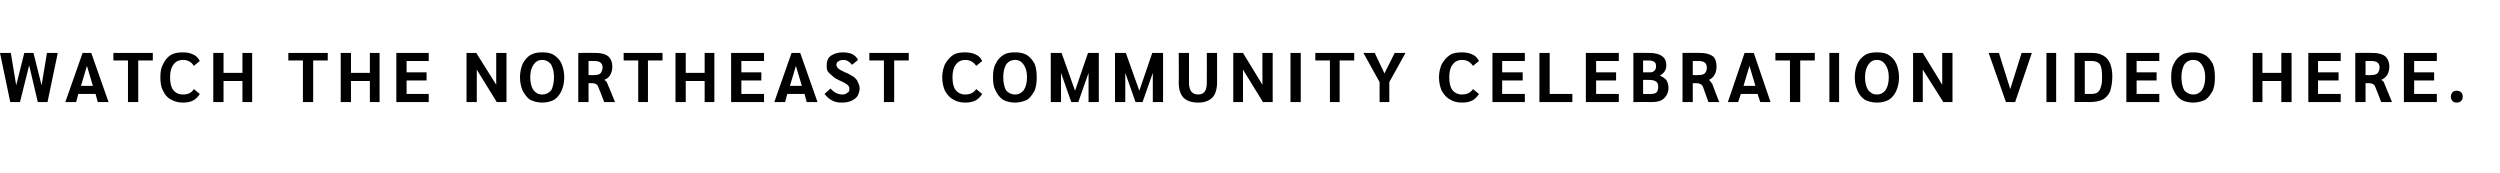 <?xml version="1.0" standalone="no"?><!DOCTYPE svg PUBLIC "-//W3C//DTD SVG 1.1//EN" "http://www.w3.org/Graphics/SVG/1.1/DTD/svg11.dtd"><svg xmlns="http://www.w3.org/2000/svg" xmlns:xlink="http://www.w3.org/1999/xlink" version="1.1" width="463px" height="32px" viewBox="0 -5 463 32" style="top:-5px"><desc>￼</desc><defs/><g id="Polygon29303"><path d="m10.7 4.8l-1.9 9.1l-1.8 0l-1.6-6.8l-1.7 6.8l-1.8 0l-1.9-9.1l2 0l1 6l1.5-6l1.7 0l1.5 6l1-6l2 0zm7 7.6l-3.2 0l-.4 1.5l-2 0l3.2-9.1l1.6 0l3.2 9.1l-2 0l-.4-1.5zm-.5-1.5l-1.1-3.7l-1.1 3.7l2.2 0zm6.5-4.7l-2.7 0l0-1.4l7.3 0l0 1.4l-2.7 0l0 7.7l-1.9 0l0-7.7zm10.2 7.8c-.9 0-1.6-.2-2.3-.6c-.6-.3-1.1-.9-1.4-1.6c-.4-.7-.5-1.5-.5-2.5c0-.9.1-1.7.5-2.4c.3-.7.8-1.3 1.4-1.7c.7-.4 1.4-.5 2.3-.5c.7 0 1.3.1 1.9.4c.5.2.9.6 1.2 1.2c0 0-1.1.9-1.1.9c-.4-.7-1.1-1.1-2-1.1c-.8 0-1.4.3-1.8.9c-.4.5-.6 1.3-.6 2.3c0 1.1.2 1.9.6 2.4c.4.5 1 .8 1.8.8c.9 0 1.6-.3 2-1c0 0 1.1.9 1.1.9c-.3.5-.7.9-1.2 1.2c-.6.3-1.2.4-1.9.4c0 0 0 0 0 0zm5.6-9.2l1.9 0l0 3.7l3.5 0l0-3.7l1.8 0l0 9.1l-1.8 0l0-3.9l-3.5 0l0 3.9l-1.9 0l0-9.1zm16.6 1.4l-2.7 0l0-1.4l7.3 0l0 1.4l-2.7 0l0 7.7l-1.9 0l0-7.7zm7-1.4l1.9 0l0 3.7l3.5 0l0-3.7l1.8 0l0 9.1l-1.8 0l0-3.9l-3.5 0l0 3.9l-1.9 0l0-9.1zm10.3 0l6 0l0 1.5l-4.1 0l0 2.1l3.7 0l0 1.5l-3.7 0l0 2.5l4.1 0l0 1.5l-6 0l0-9.1zm20.4 0l0 9.1l-1.8 0l-3.7-6l0 6l-1.9 0l0-9.1l1.8 0l3.7 5.9l0-5.9l1.9 0zm6.6 9.2c-.8 0-1.5-.2-2.2-.5c-.6-.4-1-1-1.4-1.7c-.3-.7-.5-1.5-.5-2.5c0-.9.2-1.8.5-2.5c.4-.7.8-1.2 1.4-1.6c.7-.4 1.4-.5 2.2-.5c.9 0 1.6.1 2.2.5c.6.4 1.1.9 1.4 1.6c.3.7.5 1.6.5 2.5c0 1-.2 1.8-.5 2.5c-.3.7-.8 1.3-1.4 1.7c-.6.3-1.3.5-2.2.5c0 0 0 0 0 0zm0-1.5c.7 0 1.3-.3 1.7-.8c.3-.6.5-1.4.5-2.4c0-1-.2-1.7-.5-2.3c-.4-.6-1-.9-1.7-.9c-.7 0-1.2.3-1.6.9c-.4.6-.6 1.3-.6 2.3c0 1 .2 1.8.6 2.4c.4.5.9.8 1.6.8c0 0 0 0 0 0zm6.7-7.7c0 0 3.2-.02 3.2 0c1 0 1.8.2 2.3.6c.5.4.8 1.1.8 1.9c0 .6-.1 1.1-.4 1.6c-.2.4-.6.7-1.1.9c0 0 0 0 0 0c.2.1.3.2.4.3c.1.2.2.3.2.4c.03.02 1.4 3.4 1.4 3.4l-2 0c0 0-1.06-2.79-1.1-2.8c-.1-.3-.2-.4-.4-.5c-.1-.1-.4-.2-.8-.2c-.02.03-.6 0-.6 0l0 3.5l-1.9 0l0-9.1zm3 4.1c.5 0 .8-.1 1.1-.3c.2-.3.4-.6.4-1.1c0-.8-.5-1.2-1.5-1.2c-.02-.02-1.1 0-1.1 0l0 2.6c0 0 1.11.04 1.1 0zm8.1-2.7l-2.7 0l0-1.4l7.2 0l0 1.4l-2.7 0l0 7.7l-1.8 0l0-7.7zm6.9-1.4l1.9 0l0 3.7l3.5 0l0-3.7l1.8 0l0 9.1l-1.8 0l0-3.9l-3.5 0l0 3.9l-1.9 0l0-9.1zm10.3 0l6.1 0l0 1.5l-4.2 0l0 2.1l3.7 0l0 1.5l-3.7 0l0 2.5l4.2 0l0 1.5l-6.1 0l0-9.1zm13.6 7.6l-3.2 0l-.4 1.5l-2 0l3.2-9.1l1.6 0l3.2 9.1l-2 0l-.4-1.5zm-.5-1.5l-1.1-3.7l-1.1 3.7l2.2 0zm7.4 3.1c-.7 0-1.3-.1-1.8-.4c-.6-.3-1-.7-1.4-1.2c0 0 1.1-1 1.1-1c.3.3.6.6 1 .8c.4.2.8.3 1.2.3c.4 0 .7-.1.9-.3c.3-.1.4-.4.4-.7c0-.2 0-.4-.1-.5c-.1-.1-.2-.3-.4-.4c-.3-.2-.6-.4-1.1-.6c-.7-.3-1.2-.6-1.5-.9c-.4-.3-.7-.6-.9-.9c-.2-.3-.2-.7-.2-1.1c0-.5.1-.9.3-1.3c.3-.4.6-.6 1.1-.8c.5-.2 1-.3 1.6-.3c.6 0 1.2.1 1.7.3c.5.3.9.6 1.1 1.1c0 0-1.1.9-1.1.9c-.5-.6-1-.9-1.6-.9c-.4 0-.7.1-1 .3c-.2.1-.3.4-.3.6c0 .2.1.4.2.5c.1.2.3.3.6.5c.3.1.7.4 1.3.6c.5.3 1 .5 1.3.8c.3.3.5.5.6.9c.2.3.3.7.3 1.1c0 .5-.2 1-.4 1.4c-.3.4-.7.7-1.2.9c-.5.2-1 .3-1.7.3c0 0 0 0 0 0zm7.8-7.8l-2.7 0l0-1.4l7.3 0l0 1.4l-2.7 0l0 7.7l-1.9 0l0-7.7zm15 7.8c-.8 0-1.6-.2-2.2-.6c-.6-.3-1.1-.9-1.5-1.6c-.3-.7-.5-1.5-.5-2.5c0-.9.2-1.7.5-2.4c.4-.7.9-1.3 1.5-1.7c.6-.4 1.4-.5 2.2-.5c.8 0 1.4.1 2 .4c.5.2.9.6 1.2 1.2c0 0-1.1.9-1.1.9c-.5-.7-1.1-1.1-2-1.1c-.8 0-1.4.3-1.8.9c-.4.5-.6 1.3-.6 2.3c0 1.1.2 1.9.6 2.4c.4.5 1 .8 1.7.8c1 0 1.6-.3 2.1-1c0 0 1.1.9 1.1.9c-.3.5-.7.9-1.2 1.2c-.6.3-1.2.4-2 .4c0 0 0 0 0 0zm9.3 0c-.9 0-1.6-.2-2.2-.5c-.6-.4-1.1-1-1.4-1.7c-.4-.7-.5-1.5-.5-2.5c0-.9.1-1.8.5-2.5c.3-.7.8-1.2 1.4-1.6c.6-.4 1.3-.5 2.2-.5c.8 0 1.5.1 2.2.5c.6.4 1 .9 1.4 1.6c.3.7.4 1.6.4 2.5c0 1-.1 1.8-.4 2.5c-.4.7-.8 1.3-1.4 1.7c-.7.3-1.4.5-2.2.5c0 0 0 0 0 0zm0-1.5c.7 0 1.2-.3 1.6-.8c.4-.6.6-1.4.6-2.4c0-1-.2-1.7-.6-2.3c-.4-.6-.9-.9-1.6-.9c-.7 0-1.3.3-1.7.9c-.3.6-.5 1.3-.5 2.3c0 1 .2 1.8.5 2.4c.4.5 1 .8 1.7.8c0 0 0 0 0 0zm15.5-7.7l0 9.1l-1.9 0l0-5.4l-1.9 5.4l-1.3 0l-1.9-5.4l0 5.4l-1.9 0l0-9.1l2 0l2.5 7l2.4-7l2 0zm11.9 0l0 9.1l-1.9 0l0-5.4l-1.9 5.4l-1.3 0l-1.9-5.4l0 5.4l-1.9 0l0-9.1l2 0l2.5 7l2.4-7l2 0zm6.5 9.2c-1.2 0-2.1-.3-2.7-.9c-.6-.6-.9-1.6-.9-2.8c.05.03 0-5.5 0-5.5l1.9 0c0 0 .02 5.51 0 5.5c0 1.5.6 2.2 1.7 2.2c1.1 0 1.6-.7 1.6-2.2c.03.01 0-5.5 0-5.5l1.9 0c0 0 0 5.53 0 5.5c0 1.2-.3 2.2-.9 2.8c-.6.6-1.5.9-2.6.9c0 0 0 0 0 0zm13.8-9.2l0 9.1l-1.8 0l-3.7-6l0 6l-1.8 0l0-9.1l1.8 0l3.6 5.9l0-5.9l1.9 0zm3.3 0l1.9 0l0 9.1l-1.9 0l0-9.1zm7.3 1.4l-2.7 0l0-1.4l7.2 0l0 1.4l-2.7 0l0 7.7l-1.8 0l0-7.7zm9.2 4l-3-5.4l2.1 0l1.8 3.8l1.9-3.8l2 0l-3 5.4l0 3.7l-1.8 0l0-3.7zm15.2 3.8c-.8 0-1.6-.2-2.2-.6c-.6-.3-1.1-.9-1.5-1.6c-.3-.7-.5-1.5-.5-2.5c0-.9.2-1.7.5-2.4c.4-.7.9-1.3 1.5-1.7c.6-.4 1.4-.5 2.2-.5c.8 0 1.4.1 2 .4c.5.2.9.6 1.2 1.2c0 0-1.1.9-1.1.9c-.5-.7-1.1-1.1-2-1.1c-.8 0-1.4.3-1.8.9c-.4.5-.6 1.3-.6 2.3c0 1.1.2 1.9.6 2.4c.4.5 1 .8 1.7.8c1 0 1.6-.3 2.1-1c0 0 1.1.9 1.1.9c-.3.5-.7.9-1.2 1.2c-.6.3-1.2.4-2 .4c0 0 0 0 0 0zm5.7-9.2l6 0l0 1.5l-4.2 0l0 2.1l3.8 0l0 1.5l-3.8 0l0 2.5l4.2 0l0 1.5l-6 0l0-9.1zm8.7 0l1.9 0l0 7.6l4.2 0l0 1.5l-6.1 0l0-9.1zm8.6 0l6.1 0l0 1.5l-4.2 0l0 2.1l3.7 0l0 1.5l-3.7 0l0 2.5l4.2 0l0 1.5l-6.1 0l0-9.1zm8.8 0c0 0 2.91-.02 2.9 0c1.1 0 1.9.2 2.4.6c.5.3.8.9.8 1.7c0 .4-.1.8-.3 1.1c-.2.3-.5.6-.9.8c0 0 0 0 0 0c.5.2.9.5 1.2.8c.2.4.4.8.4 1.4c0 .9-.3 1.5-.8 2c-.5.5-1.3.7-2.2.7c-.02-.02-3.5 0-3.5 0l0-9.1zm3.1 3.6c.3 0 .6-.1.8-.3c.2-.2.3-.5.3-.8c0-.4-.1-.7-.3-.8c-.2-.2-.6-.3-1.1-.3c.03.03-1 0-1 0l0 2.2c0 0 1.27.01 1.3 0zm.2 4c.4 0 .8-.1 1-.3c.2-.2.3-.6.3-1c0-.5-.1-.8-.4-1c-.3-.2-.7-.3-1.3-.3c.01-.02-1.1 0-1.1 0l0 2.6c0 0 1.53.04 1.5 0zm5.8-7.6c0 0 3.24-.02 3.2 0c1.1 0 1.8.2 2.4.6c.5.4.7 1.1.7 1.9c0 .6-.1 1.1-.4 1.6c-.2.4-.6.7-1 .9c0 0 0 0 0 0c.1.1.2.2.3.3c.1.2.2.3.3.4c-.03.02 1.3 3.4 1.3 3.4l-2 0c0 0-1.02-2.79-1-2.8c-.1-.3-.3-.4-.4-.5c-.2-.1-.5-.2-.9-.2c.02.03-.6 0-.6 0l0 3.5l-1.9 0l0-9.1zm3 4.1c.5 0 .9-.1 1.1-.3c.3-.3.4-.6.4-1.1c0-.8-.5-1.2-1.5-1.2c.02-.02-1.1 0-1.1 0l0 2.6c0 0 1.15.04 1.1 0zm10.9 3.5l-3.1 0l-.5 1.5l-1.9 0l3.1-9.1l1.7 0l3.1 9.1l-1.9 0l-.5-1.5zm-.4-1.5l-1.1-3.7l-1.1 3.7l2.2 0zm6.4-4.7l-2.7 0l0-1.4l7.3 0l0 1.4l-2.7 0l0 7.7l-1.9 0l0-7.7zm7.3-1.4l1.8 0l0 9.1l-1.8 0l0-9.1zm8.8 9.2c-.8 0-1.6-.2-2.2-.5c-.6-.4-1.1-1-1.4-1.7c-.3-.7-.5-1.5-.5-2.5c0-.9.2-1.8.5-2.5c.3-.7.8-1.2 1.4-1.6c.6-.4 1.4-.5 2.2-.5c.9 0 1.6.1 2.2.5c.6.4 1.1.9 1.4 1.6c.3.7.5 1.6.5 2.5c0 1-.2 1.8-.5 2.5c-.3.7-.8 1.3-1.4 1.7c-.6.3-1.3.5-2.2.5c0 0 0 0 0 0zm0-1.5c.7 0 1.2-.3 1.6-.8c.4-.6.6-1.4.6-2.4c0-1-.2-1.7-.6-2.3c-.4-.6-.9-.9-1.6-.9c-.7 0-1.2.3-1.6.9c-.4.6-.6 1.3-.6 2.3c0 1 .2 1.8.6 2.4c.4.5.9.8 1.6.8c0 0 0 0 0 0zm14-7.7l0 9.1l-1.7 0l-3.8-6l0 6l-1.8 0l0-9.1l1.8 0l3.6 5.9l0-5.9l1.9 0zm14.7 0l-3.1 9.1l-1.7 0l-3.2-9.1l1.9 0l2.1 6.7l2.1-6.7l1.9 0zm2.7 0l1.8 0l0 9.1l-1.8 0l0-9.1zm5.2 0c0 0 3.25-.02 3.2 0c2.5 0 3.8 1.4 3.8 4.4c0 1.1-.2 2-.4 2.7c-.3.7-.8 1.2-1.3 1.5c-.6.3-1.4.5-2.4.5c0-.02-2.9 0-2.9 0l0-9.1zm3.1 7.6c.5 0 .9-.1 1.2-.3c.3-.3.5-.6.6-1.1c.2-.4.2-1.1.2-1.8c0-1.1-.1-1.8-.4-2.3c-.3-.4-.8-.6-1.5-.6c.01-.02-1.3 0-1.3 0l0 6.1c0 0 1.19-.01 1.2 0zm6.5-7.6l6.1 0l0 1.5l-4.2 0l0 2.1l3.7 0l0 1.5l-3.7 0l0 2.5l4.2 0l0 1.5l-6.1 0l0-9.1zm12.4 9.2c-.9 0-1.6-.2-2.2-.5c-.6-.4-1.1-1-1.4-1.7c-.4-.7-.5-1.5-.5-2.5c0-.9.1-1.8.5-2.5c.3-.7.8-1.2 1.4-1.6c.6-.4 1.3-.5 2.2-.5c.8 0 1.5.1 2.2.5c.6.4 1 .9 1.4 1.6c.3.7.4 1.6.4 2.5c0 1-.1 1.8-.4 2.5c-.4.7-.8 1.3-1.4 1.7c-.7.3-1.4.5-2.2.5c0 0 0 0 0 0zm0-1.5c.7 0 1.2-.3 1.6-.8c.4-.6.6-1.4.6-2.4c0-1-.2-1.7-.6-2.3c-.4-.6-.9-.9-1.6-.9c-.7 0-1.3.3-1.7.9c-.3.6-.5 1.3-.5 2.3c0 1 .2 1.8.5 2.4c.4.5 1 .8 1.7.8c0 0 0 0 0 0zm11-7.7l1.8 0l0 3.7l3.5 0l0-3.7l1.9 0l0 9.1l-1.9 0l0-3.9l-3.5 0l0 3.9l-1.8 0l0-9.1zm10.3 0l6 0l0 1.5l-4.2 0l0 2.1l3.8 0l0 1.5l-3.8 0l0 2.5l4.2 0l0 1.5l-6 0l0-9.1zm8.7 0c0 0 3.2-.02 3.2 0c1 0 1.8.2 2.3.6c.5.4.8 1.1.8 1.9c0 .6-.1 1.1-.4 1.6c-.3.4-.6.7-1.1.9c0 0 0 0 0 0c.2.1.3.2.4.3c.1.2.2.3.2.4c.02.02 1.4 3.4 1.4 3.4l-2 0c0 0-1.07-2.79-1.1-2.8c-.1-.3-.2-.4-.4-.5c-.1-.1-.4-.2-.8-.2c-.03.03-.6 0-.6 0l0 3.5l-1.9 0l0-9.1zm3 4.1c.5 0 .8-.1 1.1-.3c.2-.3.4-.6.4-1.1c0-.8-.5-1.2-1.5-1.2c-.03-.02-1.1 0-1.1 0l0 2.6c0 0 1.1.04 1.1 0zm6-4.1l6.1 0l0 1.5l-4.2 0l0 2.1l3.7 0l0 1.5l-3.7 0l0 2.5l4.2 0l0 1.5l-6.1 0l0-9.1zm9.8 9.2c-.4 0-.6-.1-.8-.3c-.2-.2-.3-.5-.3-.8c0-.3.1-.6.3-.8c.2-.2.4-.3.8-.3c.3 0 .6.1.8.3c.2.2.3.5.3.8c0 .3-.1.6-.3.8c-.2.2-.5.3-.8.3c0 0 0 0 0 0z" stroke="none" fill="#000000"/><a xlink:href="https://vimeo.com/953600269/8540ca9f4b?share=copy" xlink:show="new" xlink:title="Watch the Northeast Community Celebration video here."><rect style="fill:transparent;" x="-1" y="4" width="457" height="10"/></a></g></svg>